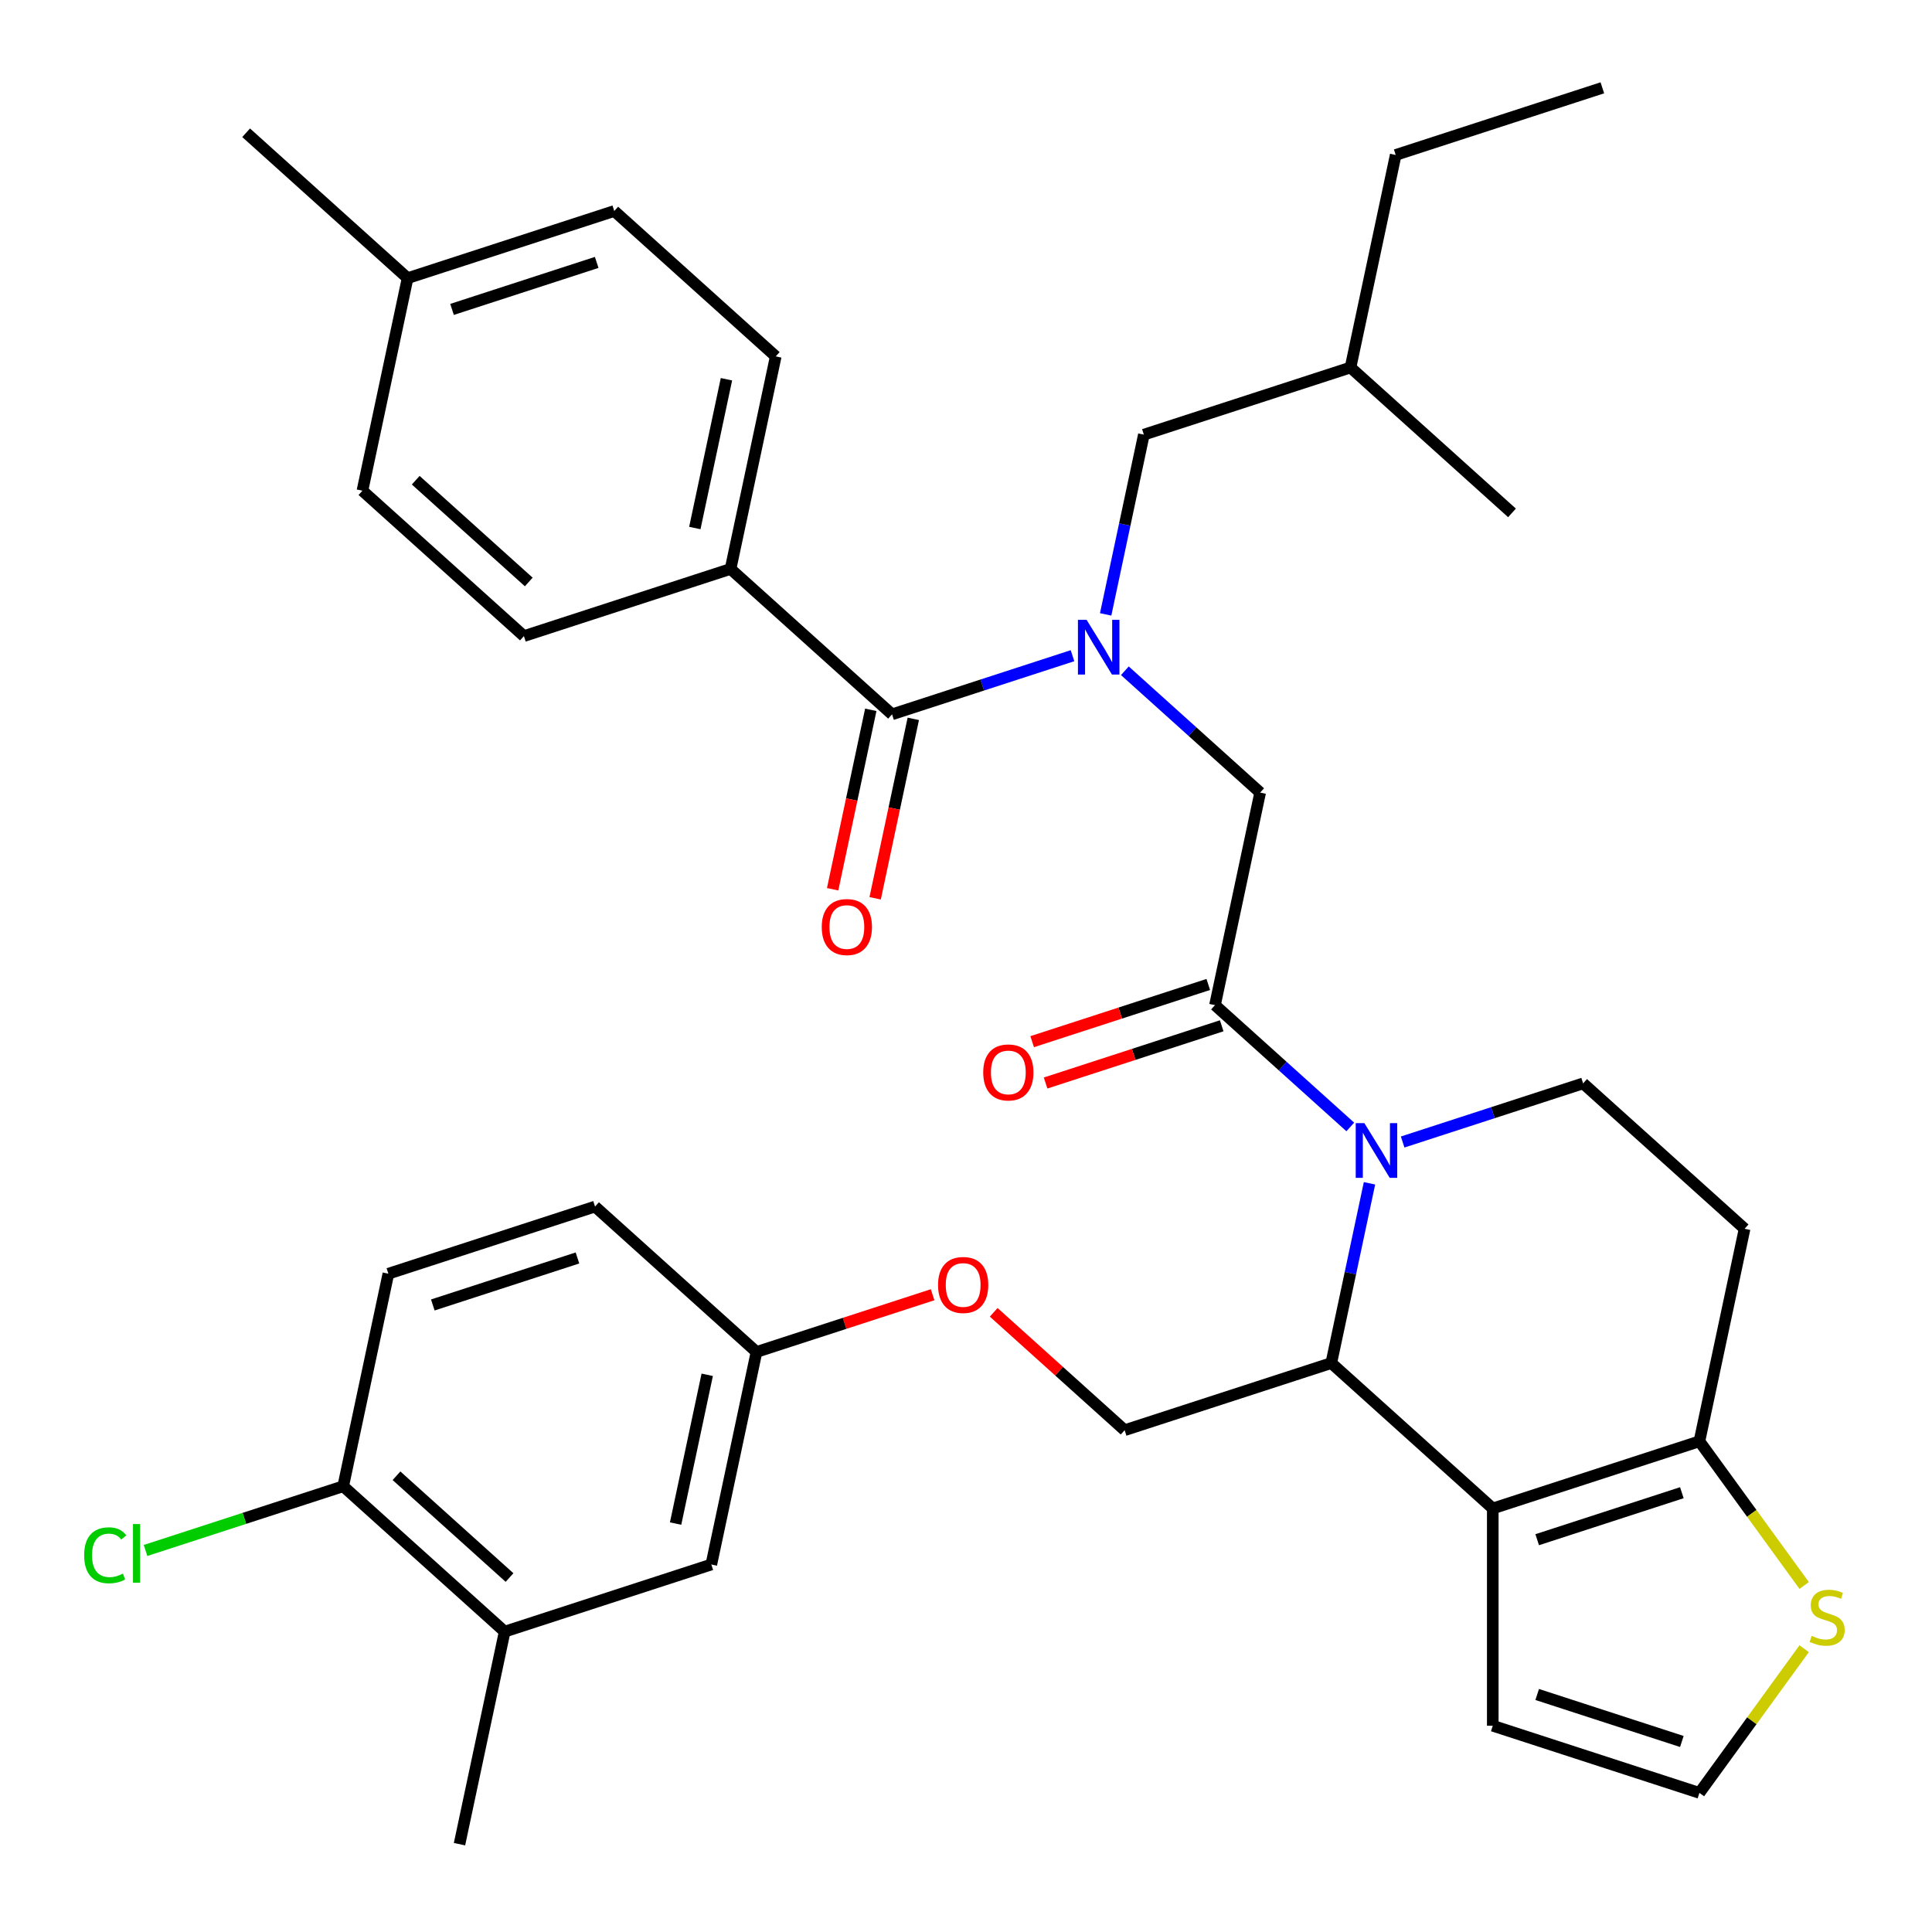 <?xml version='1.0' encoding='iso-8859-1'?>
<svg version='1.1' baseProfile='full'
              xmlns='http://www.w3.org/2000/svg'
                      xmlns:rdkit='http://www.rdkit.org/xml'
                      xmlns:xlink='http://www.w3.org/1999/xlink'
                  xml:space='preserve'
width='1000px' height='1000px' viewBox='0 0 1000 1000'>
<!-- END OF HEADER -->
<rect style='opacity:1.0;fill:#FFFFFF;stroke:none' width='1000' height='1000' x='0' y='0'> </rect>
<path class='bond-0' d='M 378.137,294.483 L 401.52,184.473' style='fill:none;fill-rule:evenodd;stroke:#000000;stroke-width:6px;stroke-linecap:butt;stroke-linejoin:miter;stroke-opacity:1' />
<path class='bond-0' d='M 359.642,273.305 L 376.01,196.298' style='fill:none;fill-rule:evenodd;stroke:#000000;stroke-width:6px;stroke-linecap:butt;stroke-linejoin:miter;stroke-opacity:1' />
<path class='bond-1' d='M 378.137,294.483 L 271.173,329.238' style='fill:none;fill-rule:evenodd;stroke:#000000;stroke-width:6px;stroke-linecap:butt;stroke-linejoin:miter;stroke-opacity:1' />
<path class='bond-2' d='M 378.137,294.483 L 461.717,369.739' style='fill:none;fill-rule:evenodd;stroke:#000000;stroke-width:6px;stroke-linecap:butt;stroke-linejoin:miter;stroke-opacity:1' />
<path class='bond-3' d='M 582.232,347.186 L 617.246,378.713' style='fill:none;fill-rule:evenodd;stroke:#0000FF;stroke-width:6px;stroke-linecap:butt;stroke-linejoin:miter;stroke-opacity:1' />
<path class='bond-3' d='M 617.246,378.713 L 652.26,410.24' style='fill:none;fill-rule:evenodd;stroke:#000000;stroke-width:6px;stroke-linecap:butt;stroke-linejoin:miter;stroke-opacity:1' />
<path class='bond-4' d='M 555.128,339.388 L 508.423,354.563' style='fill:none;fill-rule:evenodd;stroke:#0000FF;stroke-width:6px;stroke-linecap:butt;stroke-linejoin:miter;stroke-opacity:1' />
<path class='bond-4' d='M 508.423,354.563 L 461.717,369.739' style='fill:none;fill-rule:evenodd;stroke:#000000;stroke-width:6px;stroke-linecap:butt;stroke-linejoin:miter;stroke-opacity:1' />
<path class='bond-5' d='M 572.288,318.013 L 582.176,271.493' style='fill:none;fill-rule:evenodd;stroke:#0000FF;stroke-width:6px;stroke-linecap:butt;stroke-linejoin:miter;stroke-opacity:1' />
<path class='bond-5' d='M 582.176,271.493 L 592.064,224.974' style='fill:none;fill-rule:evenodd;stroke:#000000;stroke-width:6px;stroke-linecap:butt;stroke-linejoin:miter;stroke-opacity:1' />
<path class='bond-6' d='M 450.716,367.401 L 440.845,413.84' style='fill:none;fill-rule:evenodd;stroke:#000000;stroke-width:6px;stroke-linecap:butt;stroke-linejoin:miter;stroke-opacity:1' />
<path class='bond-6' d='M 440.845,413.84 L 430.974,460.279' style='fill:none;fill-rule:evenodd;stroke:#FF0000;stroke-width:6px;stroke-linecap:butt;stroke-linejoin:miter;stroke-opacity:1' />
<path class='bond-6' d='M 472.718,372.077 L 462.847,418.517' style='fill:none;fill-rule:evenodd;stroke:#000000;stroke-width:6px;stroke-linecap:butt;stroke-linejoin:miter;stroke-opacity:1' />
<path class='bond-6' d='M 462.847,418.517 L 452.976,464.956' style='fill:none;fill-rule:evenodd;stroke:#FF0000;stroke-width:6px;stroke-linecap:butt;stroke-linejoin:miter;stroke-opacity:1' />
<path class='bond-7' d='M 401.52,184.473 L 317.94,109.217' style='fill:none;fill-rule:evenodd;stroke:#000000;stroke-width:6px;stroke-linecap:butt;stroke-linejoin:miter;stroke-opacity:1' />
<path class='bond-8' d='M 271.173,329.238 L 187.593,253.982' style='fill:none;fill-rule:evenodd;stroke:#000000;stroke-width:6px;stroke-linecap:butt;stroke-linejoin:miter;stroke-opacity:1' />
<path class='bond-8' d='M 273.687,301.233 L 215.181,248.554' style='fill:none;fill-rule:evenodd;stroke:#000000;stroke-width:6px;stroke-linecap:butt;stroke-linejoin:miter;stroke-opacity:1' />
<path class='bond-9' d='M 592.064,224.974 L 699.027,190.219' style='fill:none;fill-rule:evenodd;stroke:#000000;stroke-width:6px;stroke-linecap:butt;stroke-linejoin:miter;stroke-opacity:1' />
<path class='bond-10' d='M 699.027,190.219 L 782.607,265.475' style='fill:none;fill-rule:evenodd;stroke:#000000;stroke-width:6px;stroke-linecap:butt;stroke-linejoin:miter;stroke-opacity:1' />
<path class='bond-11' d='M 699.027,190.219 L 722.411,80.209' style='fill:none;fill-rule:evenodd;stroke:#000000;stroke-width:6px;stroke-linecap:butt;stroke-linejoin:miter;stroke-opacity:1' />
<path class='bond-12' d='M 708.849,612.478 L 698.961,658.998' style='fill:none;fill-rule:evenodd;stroke:#0000FF;stroke-width:6px;stroke-linecap:butt;stroke-linejoin:miter;stroke-opacity:1' />
<path class='bond-12' d='M 698.961,658.998 L 689.073,705.517' style='fill:none;fill-rule:evenodd;stroke:#000000;stroke-width:6px;stroke-linecap:butt;stroke-linejoin:miter;stroke-opacity:1' />
<path class='bond-13' d='M 698.905,583.304 L 663.891,551.778' style='fill:none;fill-rule:evenodd;stroke:#0000FF;stroke-width:6px;stroke-linecap:butt;stroke-linejoin:miter;stroke-opacity:1' />
<path class='bond-13' d='M 663.891,551.778 L 628.877,520.251' style='fill:none;fill-rule:evenodd;stroke:#000000;stroke-width:6px;stroke-linecap:butt;stroke-linejoin:miter;stroke-opacity:1' />
<path class='bond-14' d='M 726.009,591.103 L 772.715,575.928' style='fill:none;fill-rule:evenodd;stroke:#0000FF;stroke-width:6px;stroke-linecap:butt;stroke-linejoin:miter;stroke-opacity:1' />
<path class='bond-14' d='M 772.715,575.928 L 819.42,560.752' style='fill:none;fill-rule:evenodd;stroke:#000000;stroke-width:6px;stroke-linecap:butt;stroke-linejoin:miter;stroke-opacity:1' />
<path class='bond-15' d='M 625.401,509.554 L 579.825,524.363' style='fill:none;fill-rule:evenodd;stroke:#000000;stroke-width:6px;stroke-linecap:butt;stroke-linejoin:miter;stroke-opacity:1' />
<path class='bond-15' d='M 579.825,524.363 L 534.25,539.171' style='fill:none;fill-rule:evenodd;stroke:#FF0000;stroke-width:6px;stroke-linecap:butt;stroke-linejoin:miter;stroke-opacity:1' />
<path class='bond-15' d='M 632.352,530.947 L 586.776,545.756' style='fill:none;fill-rule:evenodd;stroke:#000000;stroke-width:6px;stroke-linecap:butt;stroke-linejoin:miter;stroke-opacity:1' />
<path class='bond-15' d='M 586.776,545.756 L 541.2,560.564' style='fill:none;fill-rule:evenodd;stroke:#FF0000;stroke-width:6px;stroke-linecap:butt;stroke-linejoin:miter;stroke-opacity:1' />
<path class='bond-16' d='M 628.877,520.251 L 652.26,410.24' style='fill:none;fill-rule:evenodd;stroke:#000000;stroke-width:6px;stroke-linecap:butt;stroke-linejoin:miter;stroke-opacity:1' />
<path class='bond-17' d='M 689.073,705.517 L 772.654,780.773' style='fill:none;fill-rule:evenodd;stroke:#000000;stroke-width:6px;stroke-linecap:butt;stroke-linejoin:miter;stroke-opacity:1' />
<path class='bond-18' d='M 689.073,705.517 L 582.11,740.271' style='fill:none;fill-rule:evenodd;stroke:#000000;stroke-width:6px;stroke-linecap:butt;stroke-linejoin:miter;stroke-opacity:1' />
<path class='bond-19' d='M 819.42,560.752 L 903,636.008' style='fill:none;fill-rule:evenodd;stroke:#000000;stroke-width:6px;stroke-linecap:butt;stroke-linejoin:miter;stroke-opacity:1' />
<path class='bond-20' d='M 903,636.008 L 879.617,746.018' style='fill:none;fill-rule:evenodd;stroke:#000000;stroke-width:6px;stroke-linecap:butt;stroke-linejoin:miter;stroke-opacity:1' />
<path class='bond-21' d='M 772.654,780.773 L 879.617,746.018' style='fill:none;fill-rule:evenodd;stroke:#000000;stroke-width:6px;stroke-linecap:butt;stroke-linejoin:miter;stroke-opacity:1' />
<path class='bond-21' d='M 795.649,796.952 L 870.523,772.624' style='fill:none;fill-rule:evenodd;stroke:#000000;stroke-width:6px;stroke-linecap:butt;stroke-linejoin:miter;stroke-opacity:1' />
<path class='bond-22' d='M 772.654,780.773 L 772.654,893.241' style='fill:none;fill-rule:evenodd;stroke:#000000;stroke-width:6px;stroke-linecap:butt;stroke-linejoin:miter;stroke-opacity:1' />
<path class='bond-23' d='M 879.617,746.018 L 906.725,783.329' style='fill:none;fill-rule:evenodd;stroke:#000000;stroke-width:6px;stroke-linecap:butt;stroke-linejoin:miter;stroke-opacity:1' />
<path class='bond-23' d='M 906.725,783.329 L 933.832,820.639' style='fill:none;fill-rule:evenodd;stroke:#CCCC00;stroke-width:6px;stroke-linecap:butt;stroke-linejoin:miter;stroke-opacity:1' />
<path class='bond-24' d='M 933.832,853.374 L 906.725,890.685' style='fill:none;fill-rule:evenodd;stroke:#CCCC00;stroke-width:6px;stroke-linecap:butt;stroke-linejoin:miter;stroke-opacity:1' />
<path class='bond-24' d='M 906.725,890.685 L 879.617,927.995' style='fill:none;fill-rule:evenodd;stroke:#000000;stroke-width:6px;stroke-linecap:butt;stroke-linejoin:miter;stroke-opacity:1' />
<path class='bond-25' d='M 879.617,927.995 L 772.654,893.241' style='fill:none;fill-rule:evenodd;stroke:#000000;stroke-width:6px;stroke-linecap:butt;stroke-linejoin:miter;stroke-opacity:1' />
<path class='bond-25' d='M 870.523,901.389 L 795.649,877.061' style='fill:none;fill-rule:evenodd;stroke:#000000;stroke-width:6px;stroke-linecap:butt;stroke-linejoin:miter;stroke-opacity:1' />
<path class='bond-26' d='M 261.219,844.535 L 177.639,769.279' style='fill:none;fill-rule:evenodd;stroke:#000000;stroke-width:6px;stroke-linecap:butt;stroke-linejoin:miter;stroke-opacity:1' />
<path class='bond-26' d='M 263.734,816.531 L 205.228,763.852' style='fill:none;fill-rule:evenodd;stroke:#000000;stroke-width:6px;stroke-linecap:butt;stroke-linejoin:miter;stroke-opacity:1' />
<path class='bond-27' d='M 261.219,844.535 L 368.183,809.781' style='fill:none;fill-rule:evenodd;stroke:#000000;stroke-width:6px;stroke-linecap:butt;stroke-linejoin:miter;stroke-opacity:1' />
<path class='bond-28' d='M 261.219,844.535 L 237.836,954.545' style='fill:none;fill-rule:evenodd;stroke:#000000;stroke-width:6px;stroke-linecap:butt;stroke-linejoin:miter;stroke-opacity:1' />
<path class='bond-29' d='M 514.342,679.253 L 548.226,709.762' style='fill:none;fill-rule:evenodd;stroke:#FF0000;stroke-width:6px;stroke-linecap:butt;stroke-linejoin:miter;stroke-opacity:1' />
<path class='bond-29' d='M 548.226,709.762 L 582.11,740.271' style='fill:none;fill-rule:evenodd;stroke:#000000;stroke-width:6px;stroke-linecap:butt;stroke-linejoin:miter;stroke-opacity:1' />
<path class='bond-30' d='M 482.718,670.153 L 437.142,684.962' style='fill:none;fill-rule:evenodd;stroke:#FF0000;stroke-width:6px;stroke-linecap:butt;stroke-linejoin:miter;stroke-opacity:1' />
<path class='bond-30' d='M 437.142,684.962 L 391.566,699.77' style='fill:none;fill-rule:evenodd;stroke:#000000;stroke-width:6px;stroke-linecap:butt;stroke-linejoin:miter;stroke-opacity:1' />
<path class='bond-31' d='M 177.639,769.279 L 201.023,659.269' style='fill:none;fill-rule:evenodd;stroke:#000000;stroke-width:6px;stroke-linecap:butt;stroke-linejoin:miter;stroke-opacity:1' />
<path class='bond-32' d='M 177.639,769.279 L 126.483,785.901' style='fill:none;fill-rule:evenodd;stroke:#000000;stroke-width:6px;stroke-linecap:butt;stroke-linejoin:miter;stroke-opacity:1' />
<path class='bond-32' d='M 126.483,785.901 L 75.328,802.522' style='fill:none;fill-rule:evenodd;stroke:#00CC00;stroke-width:6px;stroke-linecap:butt;stroke-linejoin:miter;stroke-opacity:1' />
<path class='bond-33' d='M 201.023,659.269 L 307.986,624.514' style='fill:none;fill-rule:evenodd;stroke:#000000;stroke-width:6px;stroke-linecap:butt;stroke-linejoin:miter;stroke-opacity:1' />
<path class='bond-33' d='M 224.018,675.448 L 298.893,651.12' style='fill:none;fill-rule:evenodd;stroke:#000000;stroke-width:6px;stroke-linecap:butt;stroke-linejoin:miter;stroke-opacity:1' />
<path class='bond-34' d='M 307.986,624.514 L 391.566,699.77' style='fill:none;fill-rule:evenodd;stroke:#000000;stroke-width:6px;stroke-linecap:butt;stroke-linejoin:miter;stroke-opacity:1' />
<path class='bond-35' d='M 391.566,699.77 L 368.183,809.781' style='fill:none;fill-rule:evenodd;stroke:#000000;stroke-width:6px;stroke-linecap:butt;stroke-linejoin:miter;stroke-opacity:1' />
<path class='bond-35' d='M 366.057,711.595 L 349.688,788.602' style='fill:none;fill-rule:evenodd;stroke:#000000;stroke-width:6px;stroke-linecap:butt;stroke-linejoin:miter;stroke-opacity:1' />
<path class='bond-36' d='M 722.411,80.209 L 829.374,45.455' style='fill:none;fill-rule:evenodd;stroke:#000000;stroke-width:6px;stroke-linecap:butt;stroke-linejoin:miter;stroke-opacity:1' />
<path class='bond-37' d='M 187.593,253.982 L 210.976,143.971' style='fill:none;fill-rule:evenodd;stroke:#000000;stroke-width:6px;stroke-linecap:butt;stroke-linejoin:miter;stroke-opacity:1' />
<path class='bond-38' d='M 317.94,109.217 L 210.976,143.971' style='fill:none;fill-rule:evenodd;stroke:#000000;stroke-width:6px;stroke-linecap:butt;stroke-linejoin:miter;stroke-opacity:1' />
<path class='bond-38' d='M 308.846,135.823 L 233.972,160.151' style='fill:none;fill-rule:evenodd;stroke:#000000;stroke-width:6px;stroke-linecap:butt;stroke-linejoin:miter;stroke-opacity:1' />
<path class='bond-39' d='M 210.976,143.971 L 127.396,68.716' style='fill:none;fill-rule:evenodd;stroke:#000000;stroke-width:6px;stroke-linecap:butt;stroke-linejoin:miter;stroke-opacity:1' />
<path  class='atom-1' d='M 562.42 320.824
L 571.7 335.824
Q 572.62 337.304, 574.1 339.984
Q 575.58 342.664, 575.66 342.824
L 575.66 320.824
L 579.42 320.824
L 579.42 349.144
L 575.54 349.144
L 565.58 332.744
Q 564.42 330.824, 563.18 328.624
Q 561.98 326.424, 561.62 325.744
L 561.62 349.144
L 557.94 349.144
L 557.94 320.824
L 562.42 320.824
' fill='#0000FF'/>
<path  class='atom-3' d='M 425.333 479.829
Q 425.333 473.029, 428.693 469.229
Q 432.053 465.429, 438.333 465.429
Q 444.613 465.429, 447.973 469.229
Q 451.333 473.029, 451.333 479.829
Q 451.333 486.709, 447.933 490.629
Q 444.533 494.509, 438.333 494.509
Q 432.093 494.509, 428.693 490.629
Q 425.333 486.749, 425.333 479.829
M 438.333 491.309
Q 442.653 491.309, 444.973 488.429
Q 447.333 485.509, 447.333 479.829
Q 447.333 474.269, 444.973 471.469
Q 442.653 468.629, 438.333 468.629
Q 434.013 468.629, 431.653 471.429
Q 429.333 474.229, 429.333 479.829
Q 429.333 485.549, 431.653 488.429
Q 434.013 491.309, 438.333 491.309
' fill='#FF0000'/>
<path  class='atom-8' d='M 706.197 581.346
L 715.477 596.346
Q 716.397 597.826, 717.877 600.506
Q 719.357 603.186, 719.437 603.346
L 719.437 581.346
L 723.197 581.346
L 723.197 609.666
L 719.317 609.666
L 709.357 593.266
Q 708.197 591.346, 706.957 589.146
Q 705.757 586.946, 705.397 586.266
L 705.397 609.666
L 701.717 609.666
L 701.717 581.346
L 706.197 581.346
' fill='#0000FF'/>
<path  class='atom-10' d='M 508.913 555.085
Q 508.913 548.285, 512.273 544.485
Q 515.633 540.685, 521.913 540.685
Q 528.193 540.685, 531.553 544.485
Q 534.913 548.285, 534.913 555.085
Q 534.913 561.965, 531.513 565.885
Q 528.113 569.765, 521.913 569.765
Q 515.673 569.765, 512.273 565.885
Q 508.913 562.005, 508.913 555.085
M 521.913 566.565
Q 526.233 566.565, 528.553 563.685
Q 530.913 560.765, 530.913 555.085
Q 530.913 549.525, 528.553 546.725
Q 526.233 543.885, 521.913 543.885
Q 517.593 543.885, 515.233 546.685
Q 512.913 549.485, 512.913 555.085
Q 512.913 560.805, 515.233 563.685
Q 517.593 566.565, 521.913 566.565
' fill='#FF0000'/>
<path  class='atom-17' d='M 937.724 846.727
Q 938.044 846.847, 939.364 847.407
Q 940.684 847.967, 942.124 848.327
Q 943.604 848.647, 945.044 848.647
Q 947.724 848.647, 949.284 847.367
Q 950.844 846.047, 950.844 843.767
Q 950.844 842.207, 950.044 841.247
Q 949.284 840.287, 948.084 839.767
Q 946.884 839.247, 944.884 838.647
Q 942.364 837.887, 940.844 837.167
Q 939.364 836.447, 938.284 834.927
Q 937.244 833.407, 937.244 830.847
Q 937.244 827.287, 939.644 825.087
Q 942.084 822.887, 946.884 822.887
Q 950.164 822.887, 953.884 824.447
L 952.964 827.527
Q 949.564 826.127, 947.004 826.127
Q 944.244 826.127, 942.724 827.287
Q 941.204 828.407, 941.244 830.367
Q 941.244 831.887, 942.004 832.807
Q 942.804 833.727, 943.924 834.247
Q 945.084 834.767, 947.004 835.367
Q 949.564 836.167, 951.084 836.967
Q 952.604 837.767, 953.684 839.407
Q 954.804 841.007, 954.804 843.767
Q 954.804 847.687, 952.164 849.807
Q 949.564 851.887, 945.204 851.887
Q 942.684 851.887, 940.764 851.327
Q 938.884 850.807, 936.644 849.887
L 937.724 846.727
' fill='#CCCC00'/>
<path  class='atom-21' d='M 485.53 665.096
Q 485.53 658.296, 488.89 654.496
Q 492.25 650.696, 498.53 650.696
Q 504.81 650.696, 508.17 654.496
Q 511.53 658.296, 511.53 665.096
Q 511.53 671.976, 508.13 675.896
Q 504.73 679.776, 498.53 679.776
Q 492.29 679.776, 488.89 675.896
Q 485.53 672.016, 485.53 665.096
M 498.53 676.576
Q 502.85 676.576, 505.17 673.696
Q 507.53 670.776, 507.53 665.096
Q 507.53 659.536, 505.17 656.736
Q 502.85 653.896, 498.53 653.896
Q 494.21 653.896, 491.85 656.696
Q 489.53 659.496, 489.53 665.096
Q 489.53 670.816, 491.85 673.696
Q 494.21 676.576, 498.53 676.576
' fill='#FF0000'/>
<path  class='atom-29' d='M 43.556 805.014
Q 43.556 797.974, 46.836 794.294
Q 50.156 790.574, 56.436 790.574
Q 62.276 790.574, 65.396 794.694
L 62.756 796.854
Q 60.476 793.854, 56.436 793.854
Q 52.156 793.854, 49.876 796.734
Q 47.636 799.574, 47.636 805.014
Q 47.636 810.614, 49.956 813.494
Q 52.316 816.374, 56.876 816.374
Q 59.996 816.374, 63.636 814.494
L 64.756 817.494
Q 63.276 818.454, 61.036 819.014
Q 58.796 819.574, 56.316 819.574
Q 50.156 819.574, 46.836 815.814
Q 43.556 812.054, 43.556 805.014
' fill='#00CC00'/>
<path  class='atom-29' d='M 68.836 788.854
L 72.516 788.854
L 72.516 819.214
L 68.836 819.214
L 68.836 788.854
' fill='#00CC00'/>
</svg>
